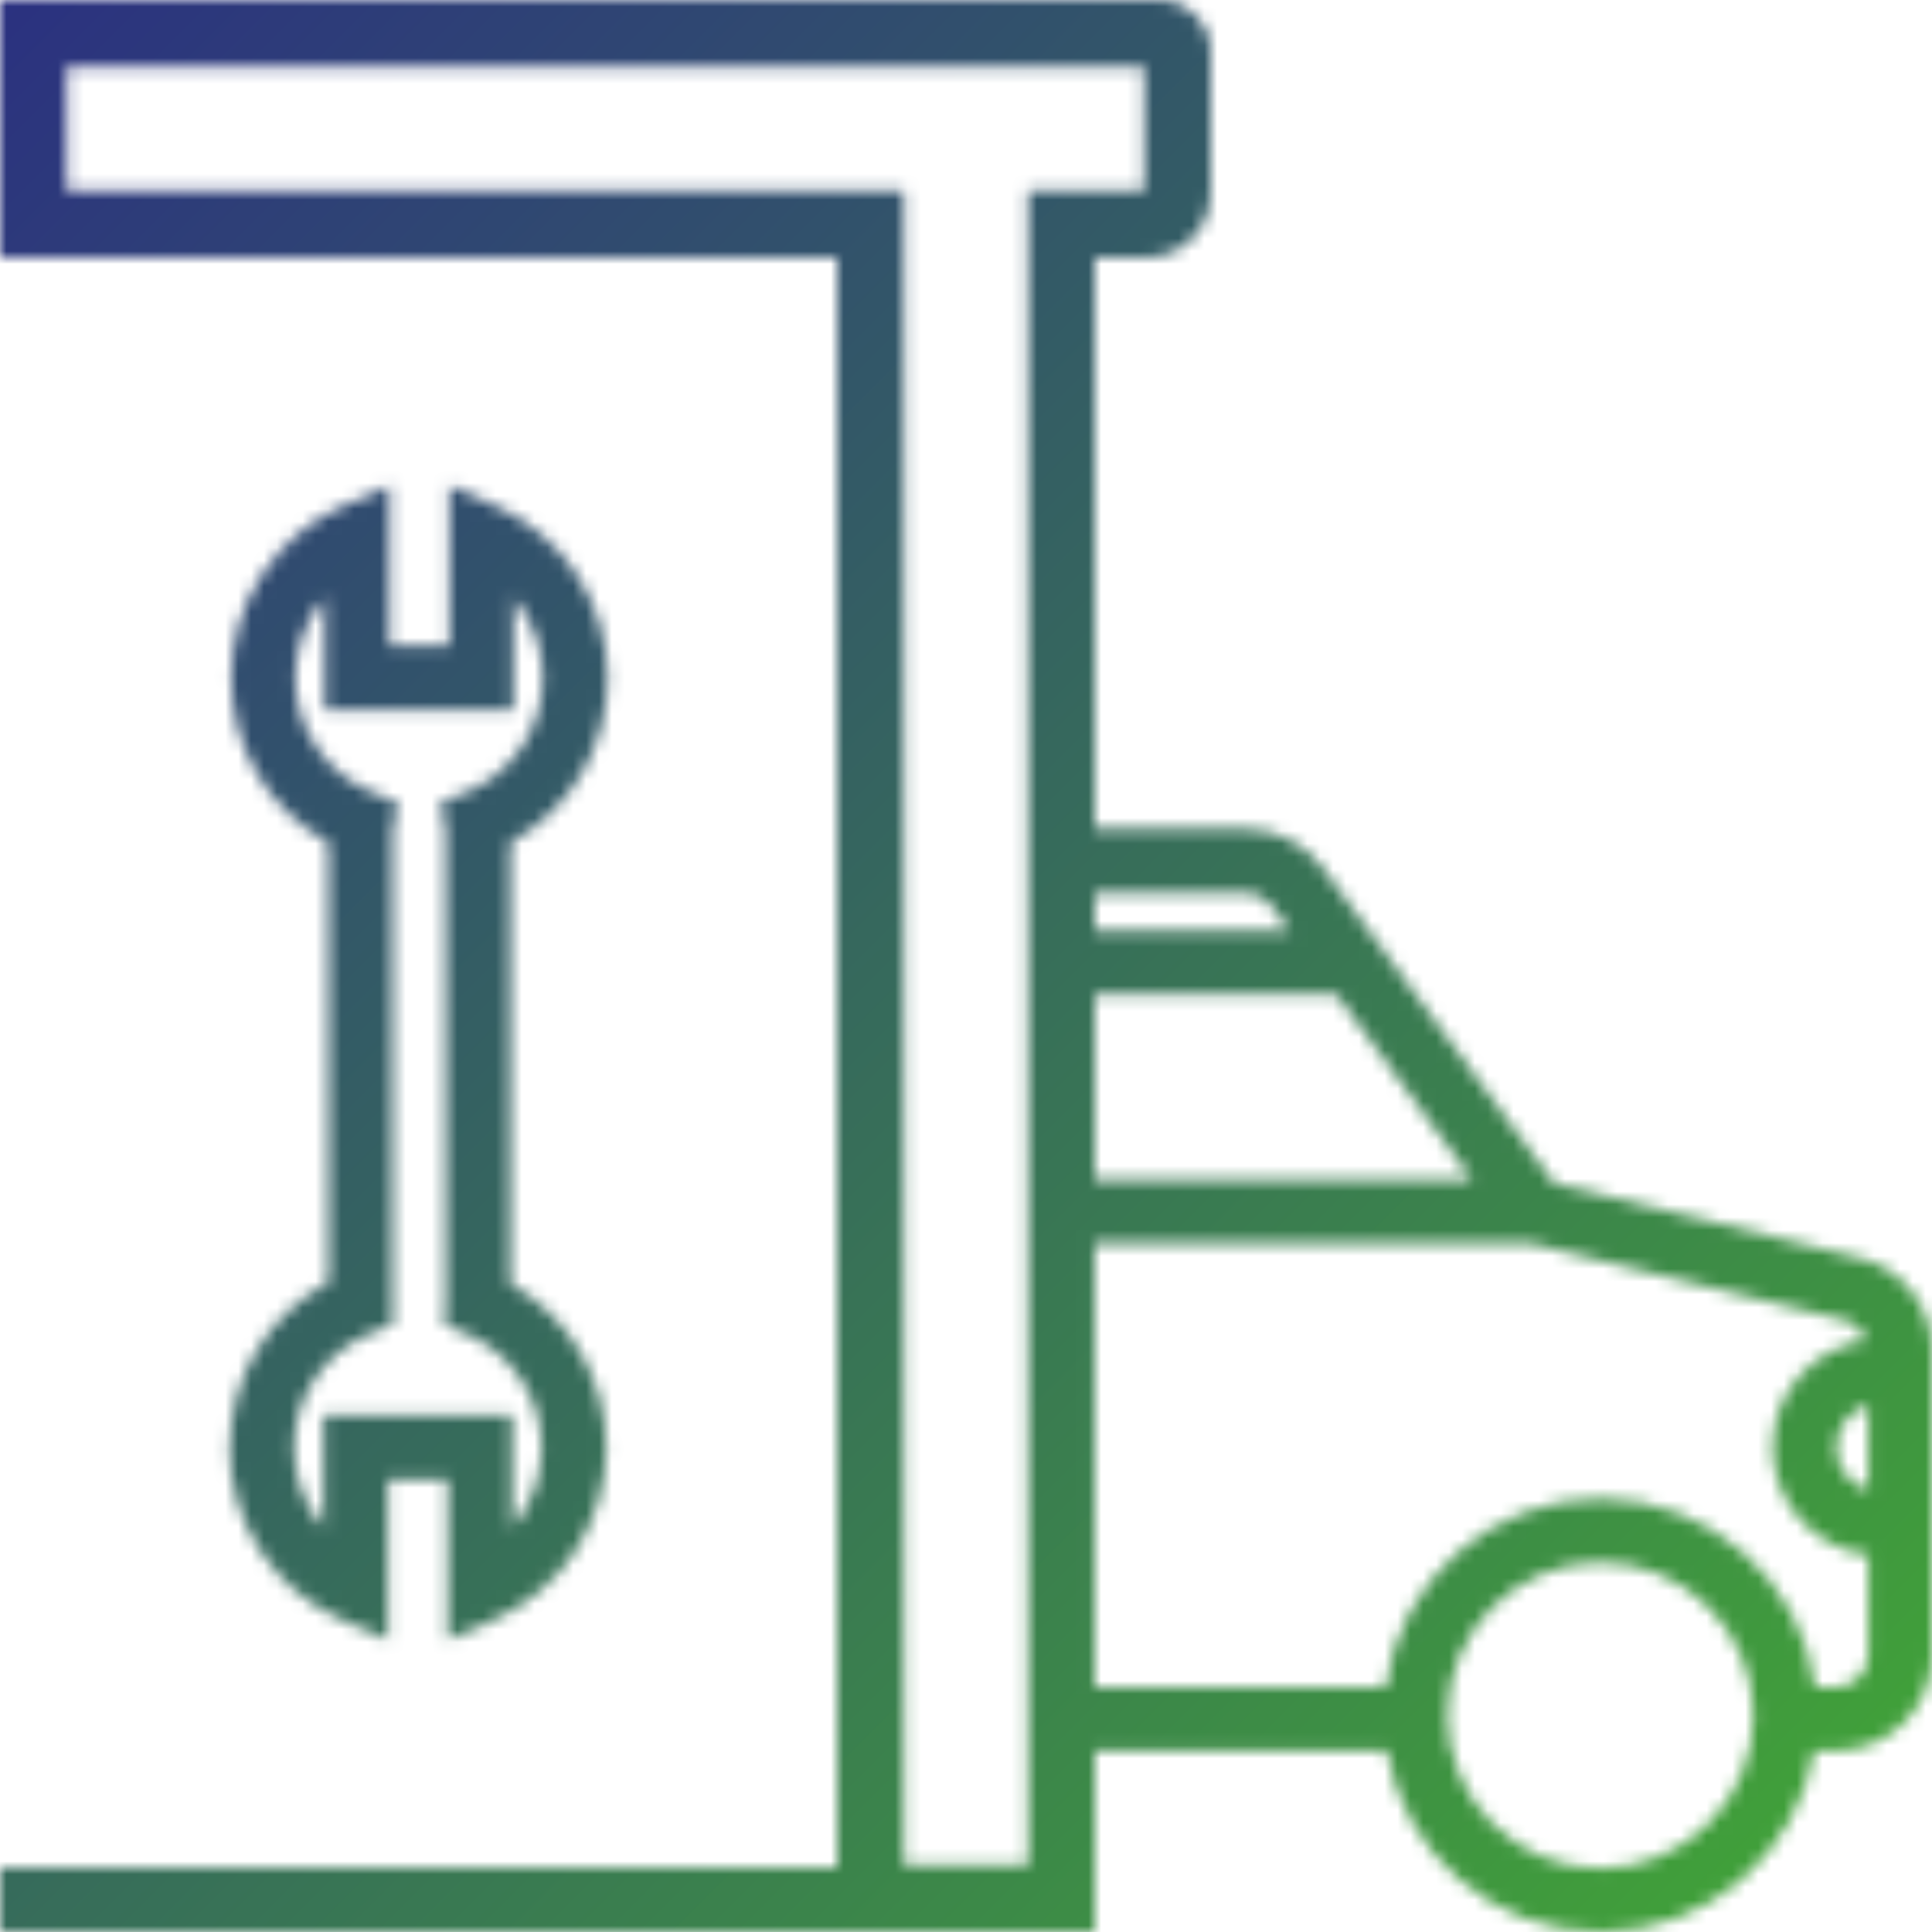 <svg viewBox="0 0 150 150" xmlns="http://www.w3.org/2000/svg" xmlns:xlink="http://www.w3.org/1999/xlink"><mask id="a" height="150" maskUnits="userSpaceOnUse" width="150" x="0" y="0"><path d="m17.83 112.39c0 5.83 3.45 11.09 8.79 13.41l3.5 1.52v-12.42h4.65v12.42l3.5-1.52c5.34-2.32 8.8-7.58 8.8-13.41 0-5.33-2.87-10.17-7.44-12.73v-34.24c4.64-2.55 7.55-7.39 7.55-12.79 0-5.82-3.45-11.08-8.79-13.41l-3.5-1.52v12.43h-4.65v-12.43l-3.5 1.52c-5.34 2.32-8.79 7.59-8.79 13.41 0 5.4 2.91 10.25 7.55 12.79v34.13c-4.7 2.53-7.65 7.4-7.65 12.85zm12.65-11.44v-36.35c0-.09 0-.17.03-.26l.38-2.02-1.91-.77c-3.67-1.47-6.05-4.97-6.05-8.93 0-2.33.84-4.52 2.29-6.23v8.73h14.65v-8.73c1.45 1.71 2.29 3.9 2.29 6.23 0 3.95-2.37 7.46-6.04 8.93l-1.92.77.39 2.03c.02.09.02.17.02.25v36.37s-.09 1.88-.09 1.88l1.62.67c3.59 1.5 5.92 4.98 5.92 8.87 0 2.33-.84 4.53-2.29 6.23v-8.73h-14.65v8.73c-1.45-1.7-2.29-3.9-2.29-6.23 0-3.97 2.38-7.47 6.08-8.93l1.58-.63v-1.7c0-.06 0-.12 0-.18z" fill="#fff"/><path d="m144.34 97.66-23.69-5.79-17.94-24.48c-1.39-1.9-3.63-3.03-5.99-3.03h-11.72v-44.36h4c2.76 0 5-2.24 5-5v-11.04c0-2.18-1.77-3.96-3.96-3.96h-90.04v20h65v125h-65v5h85v-14.08h22.67c1.32 7.97 8.25 14.08 16.59 14.08s15.26-6.1 16.59-14.08h1.73c4.09 0 7.43-3.33 7.43-7.43v-23.62c0-3.43-2.33-6.4-5.66-7.22zm-40.56-20.43 10.52 14.36h-29.3v-14.36zm-7.06-7.92c.78 0 1.53.38 1.99 1.01l1.44 1.96h-15.15v-2.97zm-16.9-54.48v130h-9.65v-130.01h-64.99v-9.64h83.65v9.65h-9zm44.43 130.23c-6.55 0-11.88-5.33-11.88-11.88s5.33-11.88 11.88-11.88 11.88 5.33 11.88 11.88-5.33 11.88-11.88 11.88zm20.79-16.55c0 1.37-1.11 2.48-2.48 2.48h-1.64c-1.08-8.25-8.14-14.64-16.67-14.64s-15.59 6.39-16.67 14.64h-22.59v-34.44h33.88l24.28 5.94c.83.2 1.47.81 1.75 1.57-4.1.56-7.28 4.08-7.28 8.33s3.25 7.86 7.43 8.35v7.77zm0-12.82c-1.43-.43-2.48-1.74-2.48-3.3s1.05-2.87 2.48-3.3v6.61z" fill="#fff"/></mask><linearGradient id="b" gradientUnits="userSpaceOnUse" x1="0" x2="150" y1="0" y2="150"><stop offset="0" stop-color="#2b3180"/><stop offset="1" stop-color="#42a735"/></linearGradient><g mask="url(#a)"><path d="m0 0h150v150h-150z" fill="url(#b)"/></g></svg>